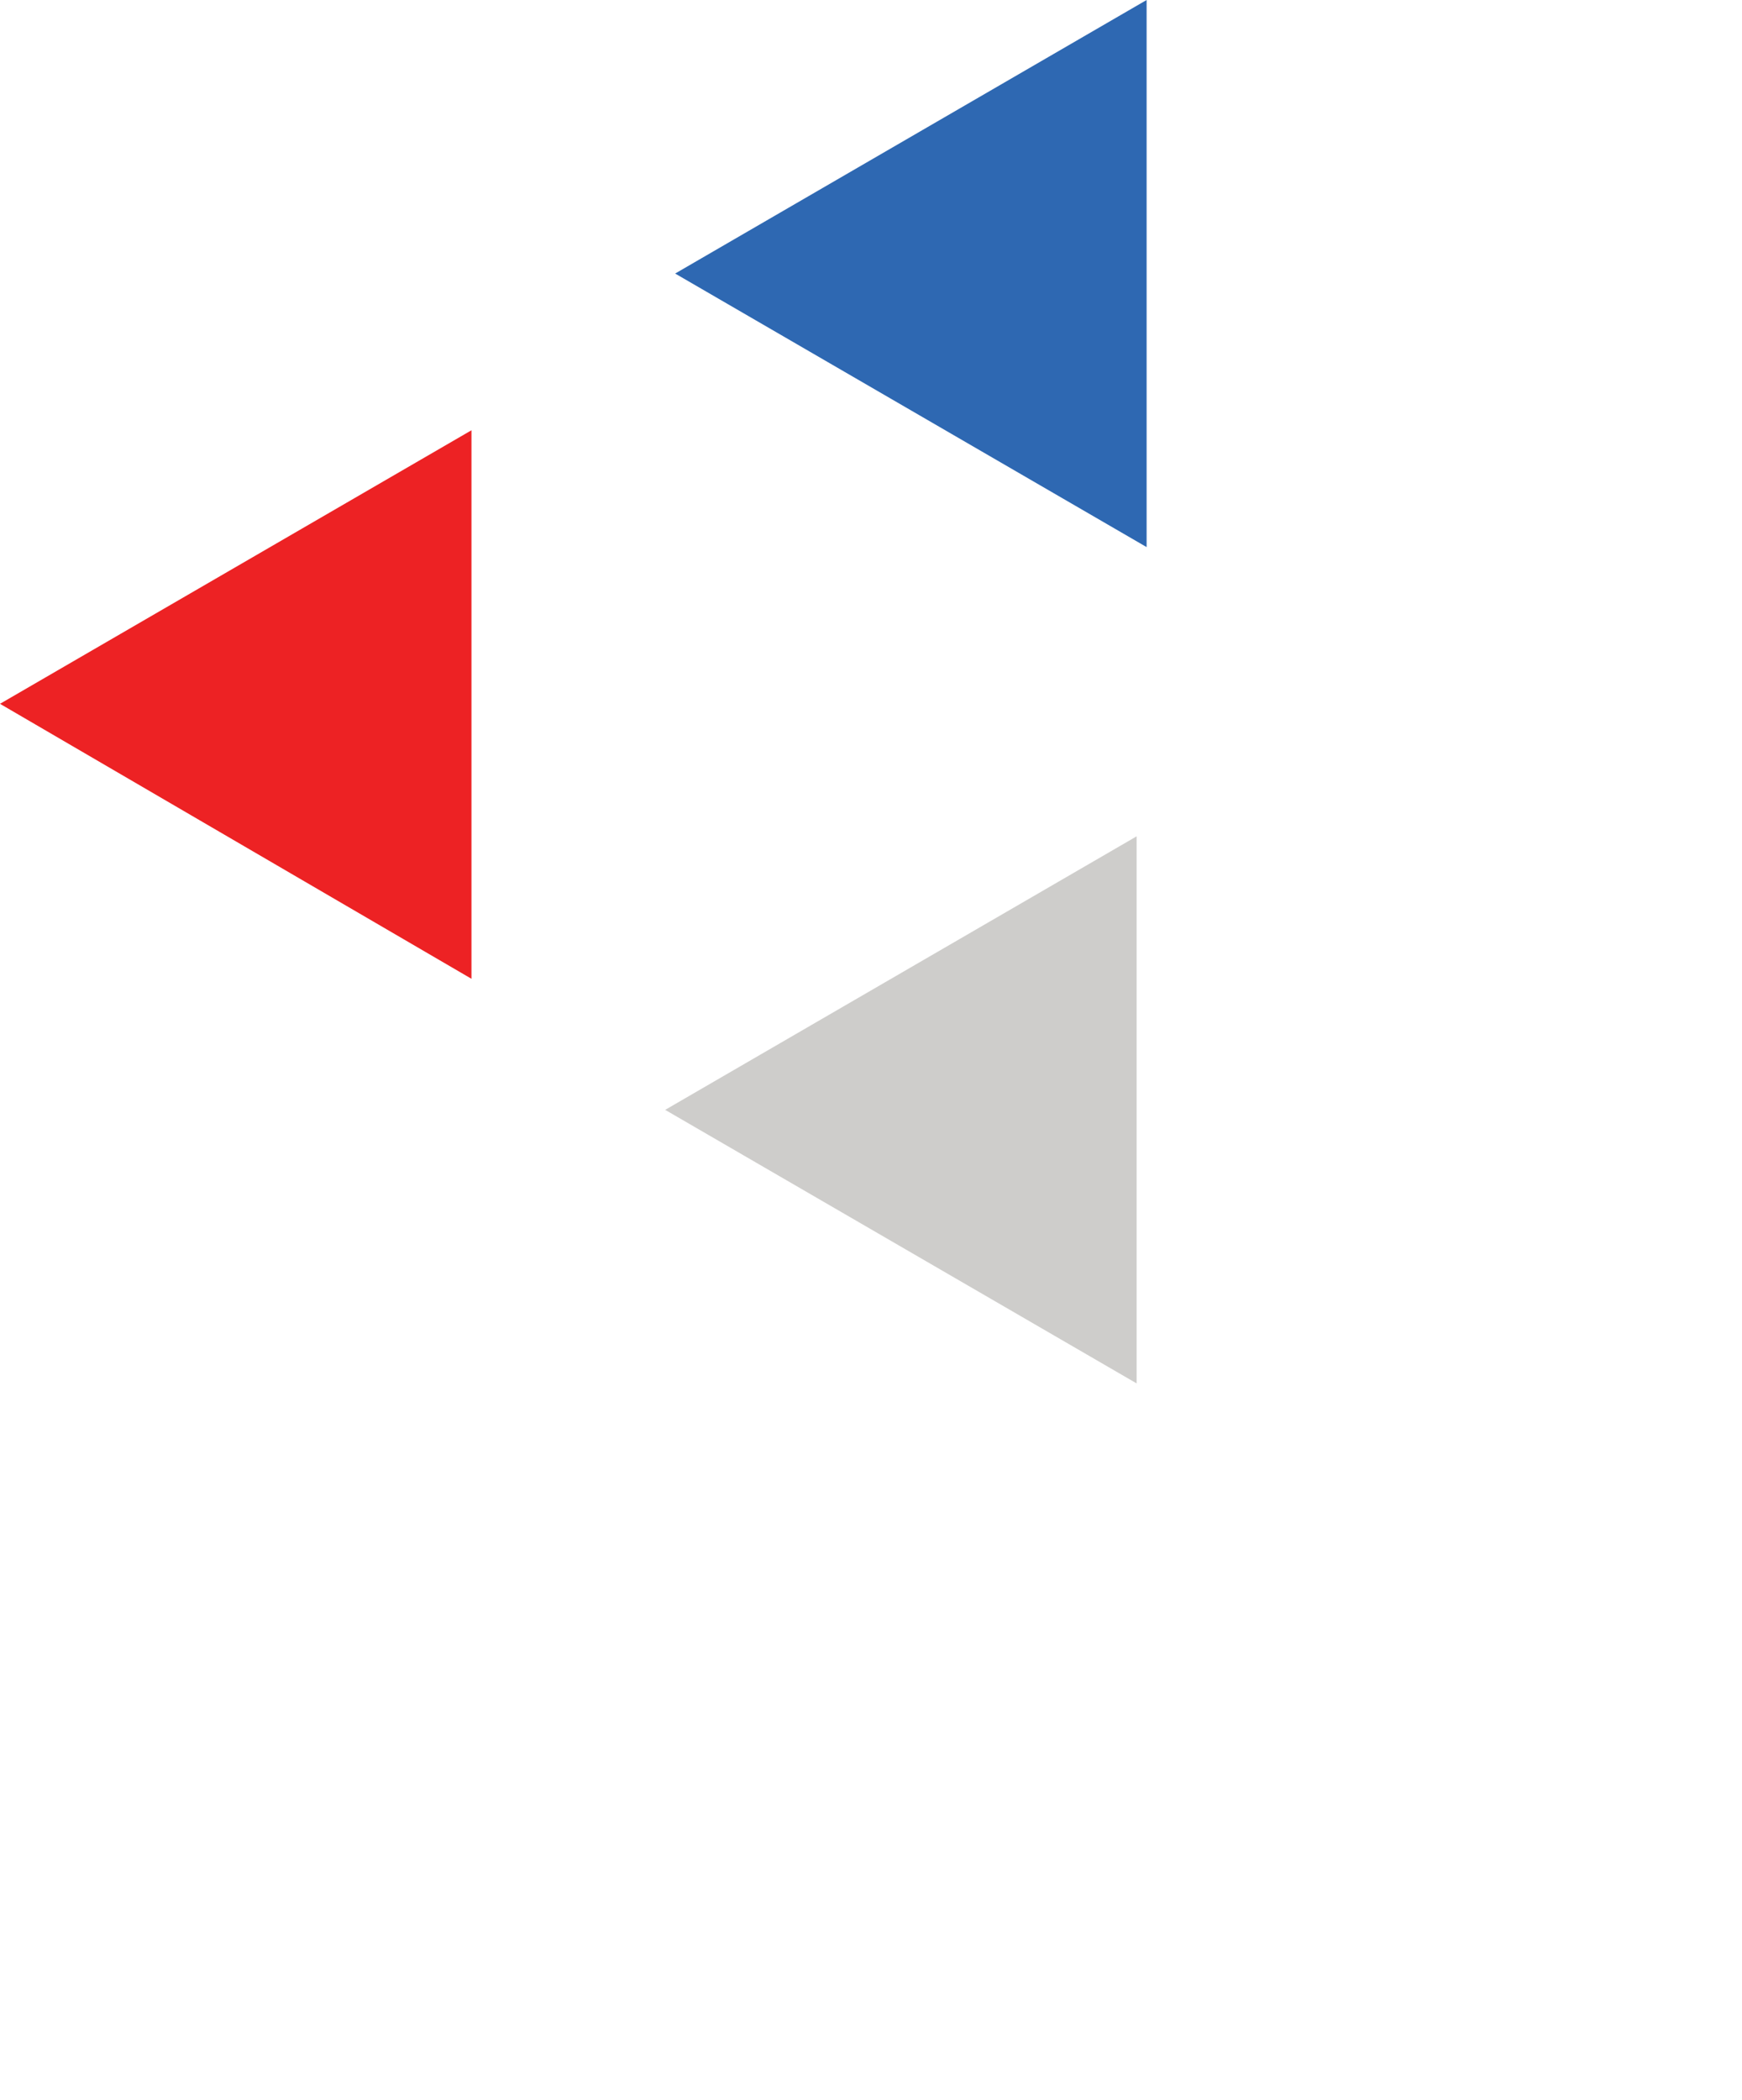 <?xml version="1.0" encoding="UTF-8"?>
<svg xmlns="http://www.w3.org/2000/svg" width="122.3" height="147.4" version="1.1" viewBox="0 0 122.3 147.4">
  <defs>
    <style>
      .cls-1 {
        fill: #cecdcb;
      }

      .cls-2 {
        fill: #ed2224;
      }

      .cls-3 {
        fill: #2e68b2;
      }
    </style>
  </defs>
  <!-- Generator: Adobe Illustrator 28.7.1, SVG Export Plug-In . SVG Version: 1.2.0 Build 142)  -->
  <g>
    <g id="Layer_1">
      <polygon class="cls-2" points="33.1 68.7 0 49.4 33.1 30.2 33.1 68.7"/>
      <polygon class="cls-3" points="80.5 38.4 47.4 19.2 80.5 0 80.5 38.4"/>
      <polygon class="cls-1" points="79.8 97.1 46.7 77.9 79.8 58.7 79.8 97.1"/>
    </g>
  </g>
</svg>